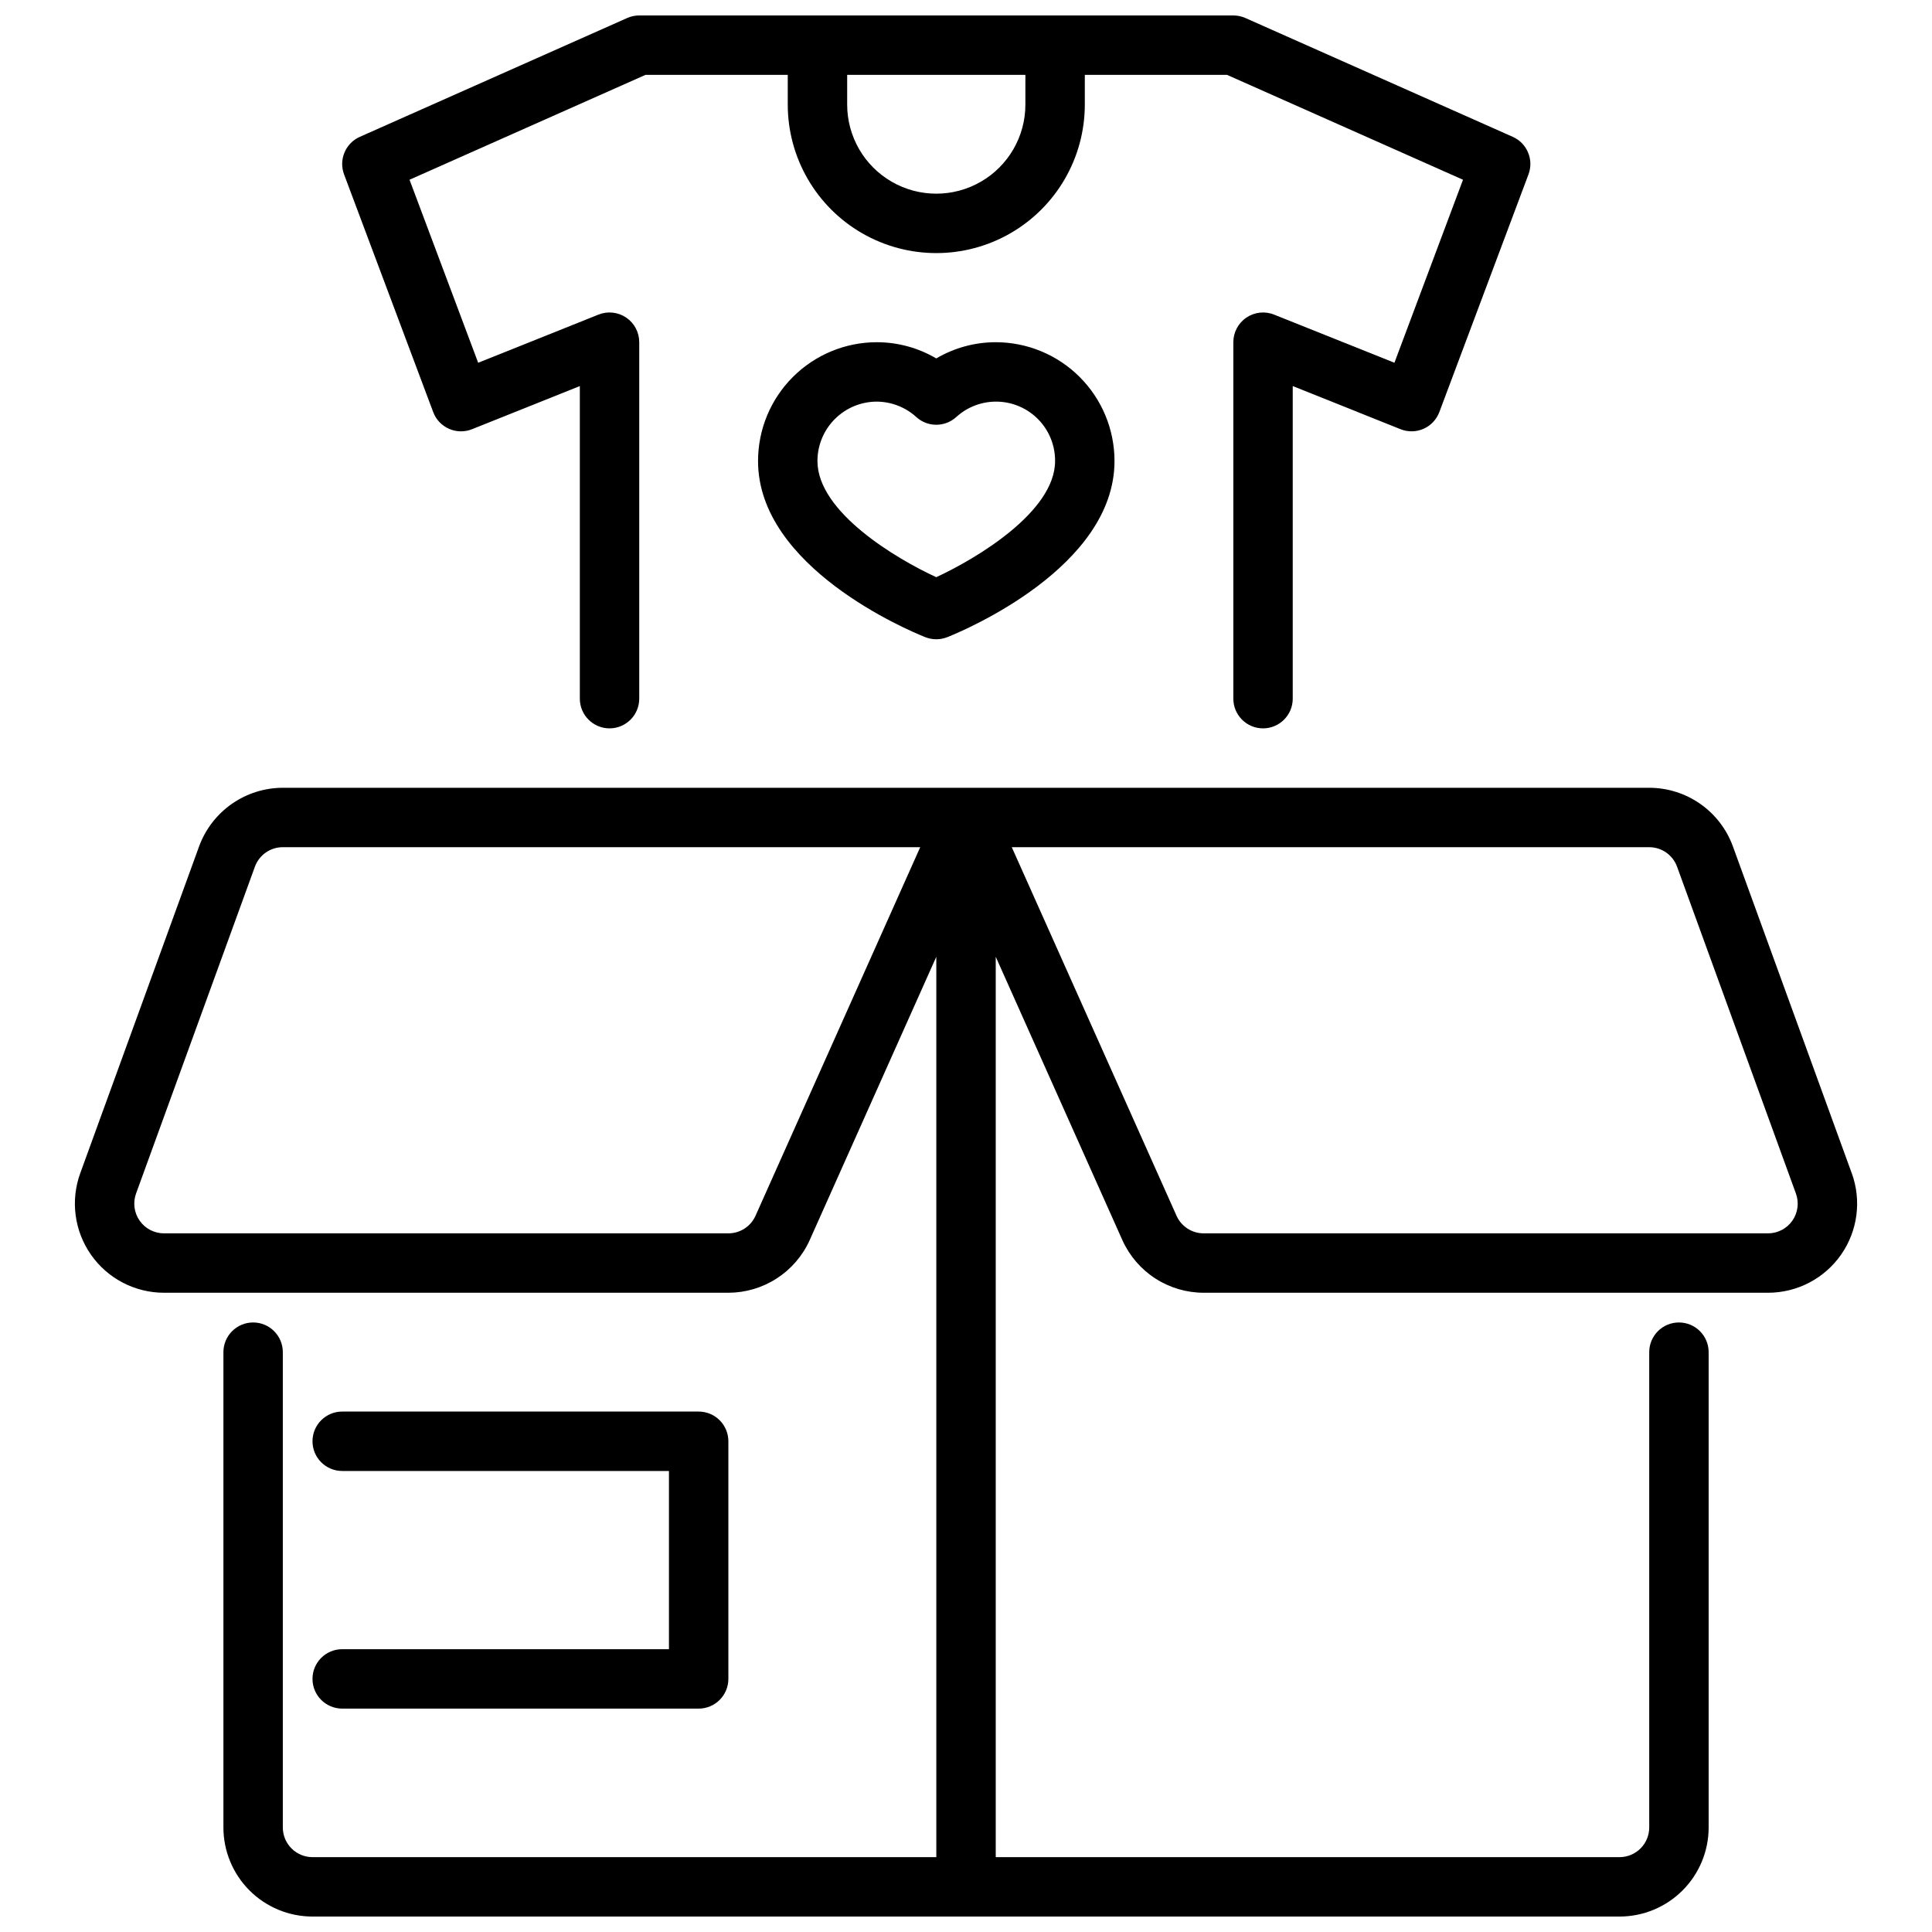 <?xml version="1.0" encoding="UTF-8"?>
<!-- Uploaded to: ICON Repo, www.svgrepo.com, Generator: ICON Repo Mixer Tools -->
<svg width="800px" height="800px" version="1.1" viewBox="144 144 512 512" xmlns="http://www.w3.org/2000/svg">
 <defs>
  <clipPath id="b">
   <path d="m163 352h474v299.9h-474z"/>
  </clipPath>
  <clipPath id="a">
   <path d="m234 148.09h316v189.91h-316z"/>
  </clipPath>
 </defs>
 <path d="m329.15 596.8h-94.461c-4.348 0-7.875-3.527-7.875-7.875 0-4.348 3.527-7.871 7.875-7.871h86.59v-47.23h-86.59c-4.348 0-7.875-3.527-7.875-7.875 0-4.348 3.527-7.871 7.875-7.871h94.461c2.09 0 4.094 0.832 5.566 2.305 1.477 1.477 2.309 3.481 2.309 5.566v62.977c0 2.09-0.832 4.09-2.309 5.566-1.473 1.477-3.477 2.309-5.566 2.309z"/>
 <g clip-path="url(#b)">
  <path d="m634.73 454.91-31.488-86.594c-1.656-4.555-4.672-8.488-8.641-11.27s-8.695-4.273-13.543-4.277h-362.11c-4.844 0.008-9.57 1.504-13.539 4.285s-6.988 6.711-8.652 11.262l-31.488 86.594c-2.633 7.238-1.566 15.309 2.852 21.617 4.418 6.309 11.637 10.066 19.34 10.066h149.57c4.539-0.008 8.98-1.32 12.797-3.785 3.816-2.461 6.844-5.965 8.723-10.102l33.582-75.152v238.61h-165.31c-4.348 0-7.871-3.523-7.871-7.871v-125.95c0-4.348-3.523-7.875-7.871-7.875-4.348 0-7.871 3.527-7.871 7.875v125.95c0 6.262 2.488 12.27 6.914 16.695 4.43 4.43 10.438 6.918 16.699 6.918h346.37c6.262 0 12.27-2.488 16.699-6.918 4.43-4.426 6.918-10.434 6.918-16.695v-125.95c0-4.348-3.527-7.875-7.875-7.875-4.348 0-7.871 3.527-7.871 7.875v125.95c0 2.086-0.828 4.09-2.305 5.566-1.477 1.473-3.481 2.305-5.566 2.305h-165.31v-238.61l33.605 75.195v-0.004c1.879 4.129 4.906 7.625 8.715 10.082 3.812 2.453 8.25 3.762 12.785 3.766h149.57c7.703-0.004 14.918-3.762 19.336-10.07 4.414-6.309 5.481-14.375 2.848-21.613zm-290.53 11.328c-1.281 2.812-4.086 4.613-7.172 4.613h-149.57c-2.566 0-4.977-1.254-6.449-3.356-1.473-2.106-1.828-4.797-0.949-7.211l31.488-86.594v0.004c1.133-3.113 4.09-5.184 7.398-5.18h168.92zm274.8 1.25c-1.477 2.109-3.887 3.363-6.457 3.363h-149.57c-3.07-0.004-5.856-1.789-7.141-4.574l-43.699-97.762h168.92c3.309 0 6.262 2.07 7.391 5.18l31.488 86.594v-0.004c0.883 2.41 0.531 5.098-0.934 7.203z"/>
 </g>
 <path d="m392.12 313.41c-1 0-1.996-0.191-2.926-0.559-4.527-1.805-44.305-18.539-44.305-46.672 0-8.352 3.316-16.363 9.223-22.266 5.906-5.906 13.914-9.223 22.266-9.223 5.535 0.004 10.973 1.488 15.742 4.297 4.773-2.809 10.207-4.293 15.746-4.297 8.352 0 16.359 3.316 22.266 9.223 5.906 5.902 9.223 13.914 9.223 22.266 0 28.133-39.777 44.871-44.305 46.672-0.934 0.367-1.926 0.559-2.93 0.559zm-15.742-62.977c-4.176 0-8.18 1.66-11.133 4.613-2.953 2.949-4.613 6.957-4.613 11.133 0 13.516 20.906 25.914 31.488 30.781 10.57-4.887 31.488-17.32 31.488-30.781 0.027-4.086-1.543-8.016-4.379-10.957-2.832-2.938-6.699-4.656-10.781-4.781-4.082-0.129-8.051 1.344-11.059 4.102-2.996 2.695-7.539 2.695-10.535 0-2.863-2.617-6.598-4.082-10.477-4.109z"/>
 <g clip-path="url(#a)">
  <path d="m544.89 180.26-70.848-31.488c-1.008-0.445-2.094-0.676-3.195-0.676h-157.44c-1.102 0-2.191 0.23-3.195 0.676l-70.848 31.488c-3.812 1.691-5.644 6.055-4.18 9.961l23.617 62.977-0.004-0.004c0.742 1.988 2.254 3.59 4.195 4.445 1.938 0.859 4.141 0.895 6.109 0.105l28.562-11.43v82.836c0 4.348 3.523 7.875 7.871 7.875s7.871-3.527 7.871-7.875v-94.461c0.004-2.617-1.293-5.059-3.457-6.527-2.164-1.465-4.918-1.758-7.344-0.789l-31.883 12.762-18.191-48.5 62.543-27.797h37.691v7.875c0 14.062 7.504 27.055 19.68 34.086 12.18 7.031 27.184 7.031 39.359 0 12.18-7.031 19.684-20.023 19.684-34.086v-7.875h37.691l62.535 27.797-18.176 48.5-31.898-12.762c-2.426-0.969-5.176-0.672-7.336 0.797-2.164 1.465-3.457 3.906-3.457 6.519v94.461c0 4.348 3.523 7.875 7.871 7.875s7.871-3.527 7.871-7.875v-82.836l28.566 11.43h0.004c1.965 0.785 4.164 0.746 6.098-0.109 1.938-0.859 3.445-2.457 4.188-4.441l23.617-62.977v0.004c1.465-3.902-0.363-8.266-4.172-9.961zm-129.15-8.547c0 8.438-4.5 16.23-11.809 20.449-7.305 4.219-16.309 4.219-23.613 0-7.309-4.219-11.809-12.012-11.809-20.449v-7.875h47.23z"/>
 </g>
</svg>